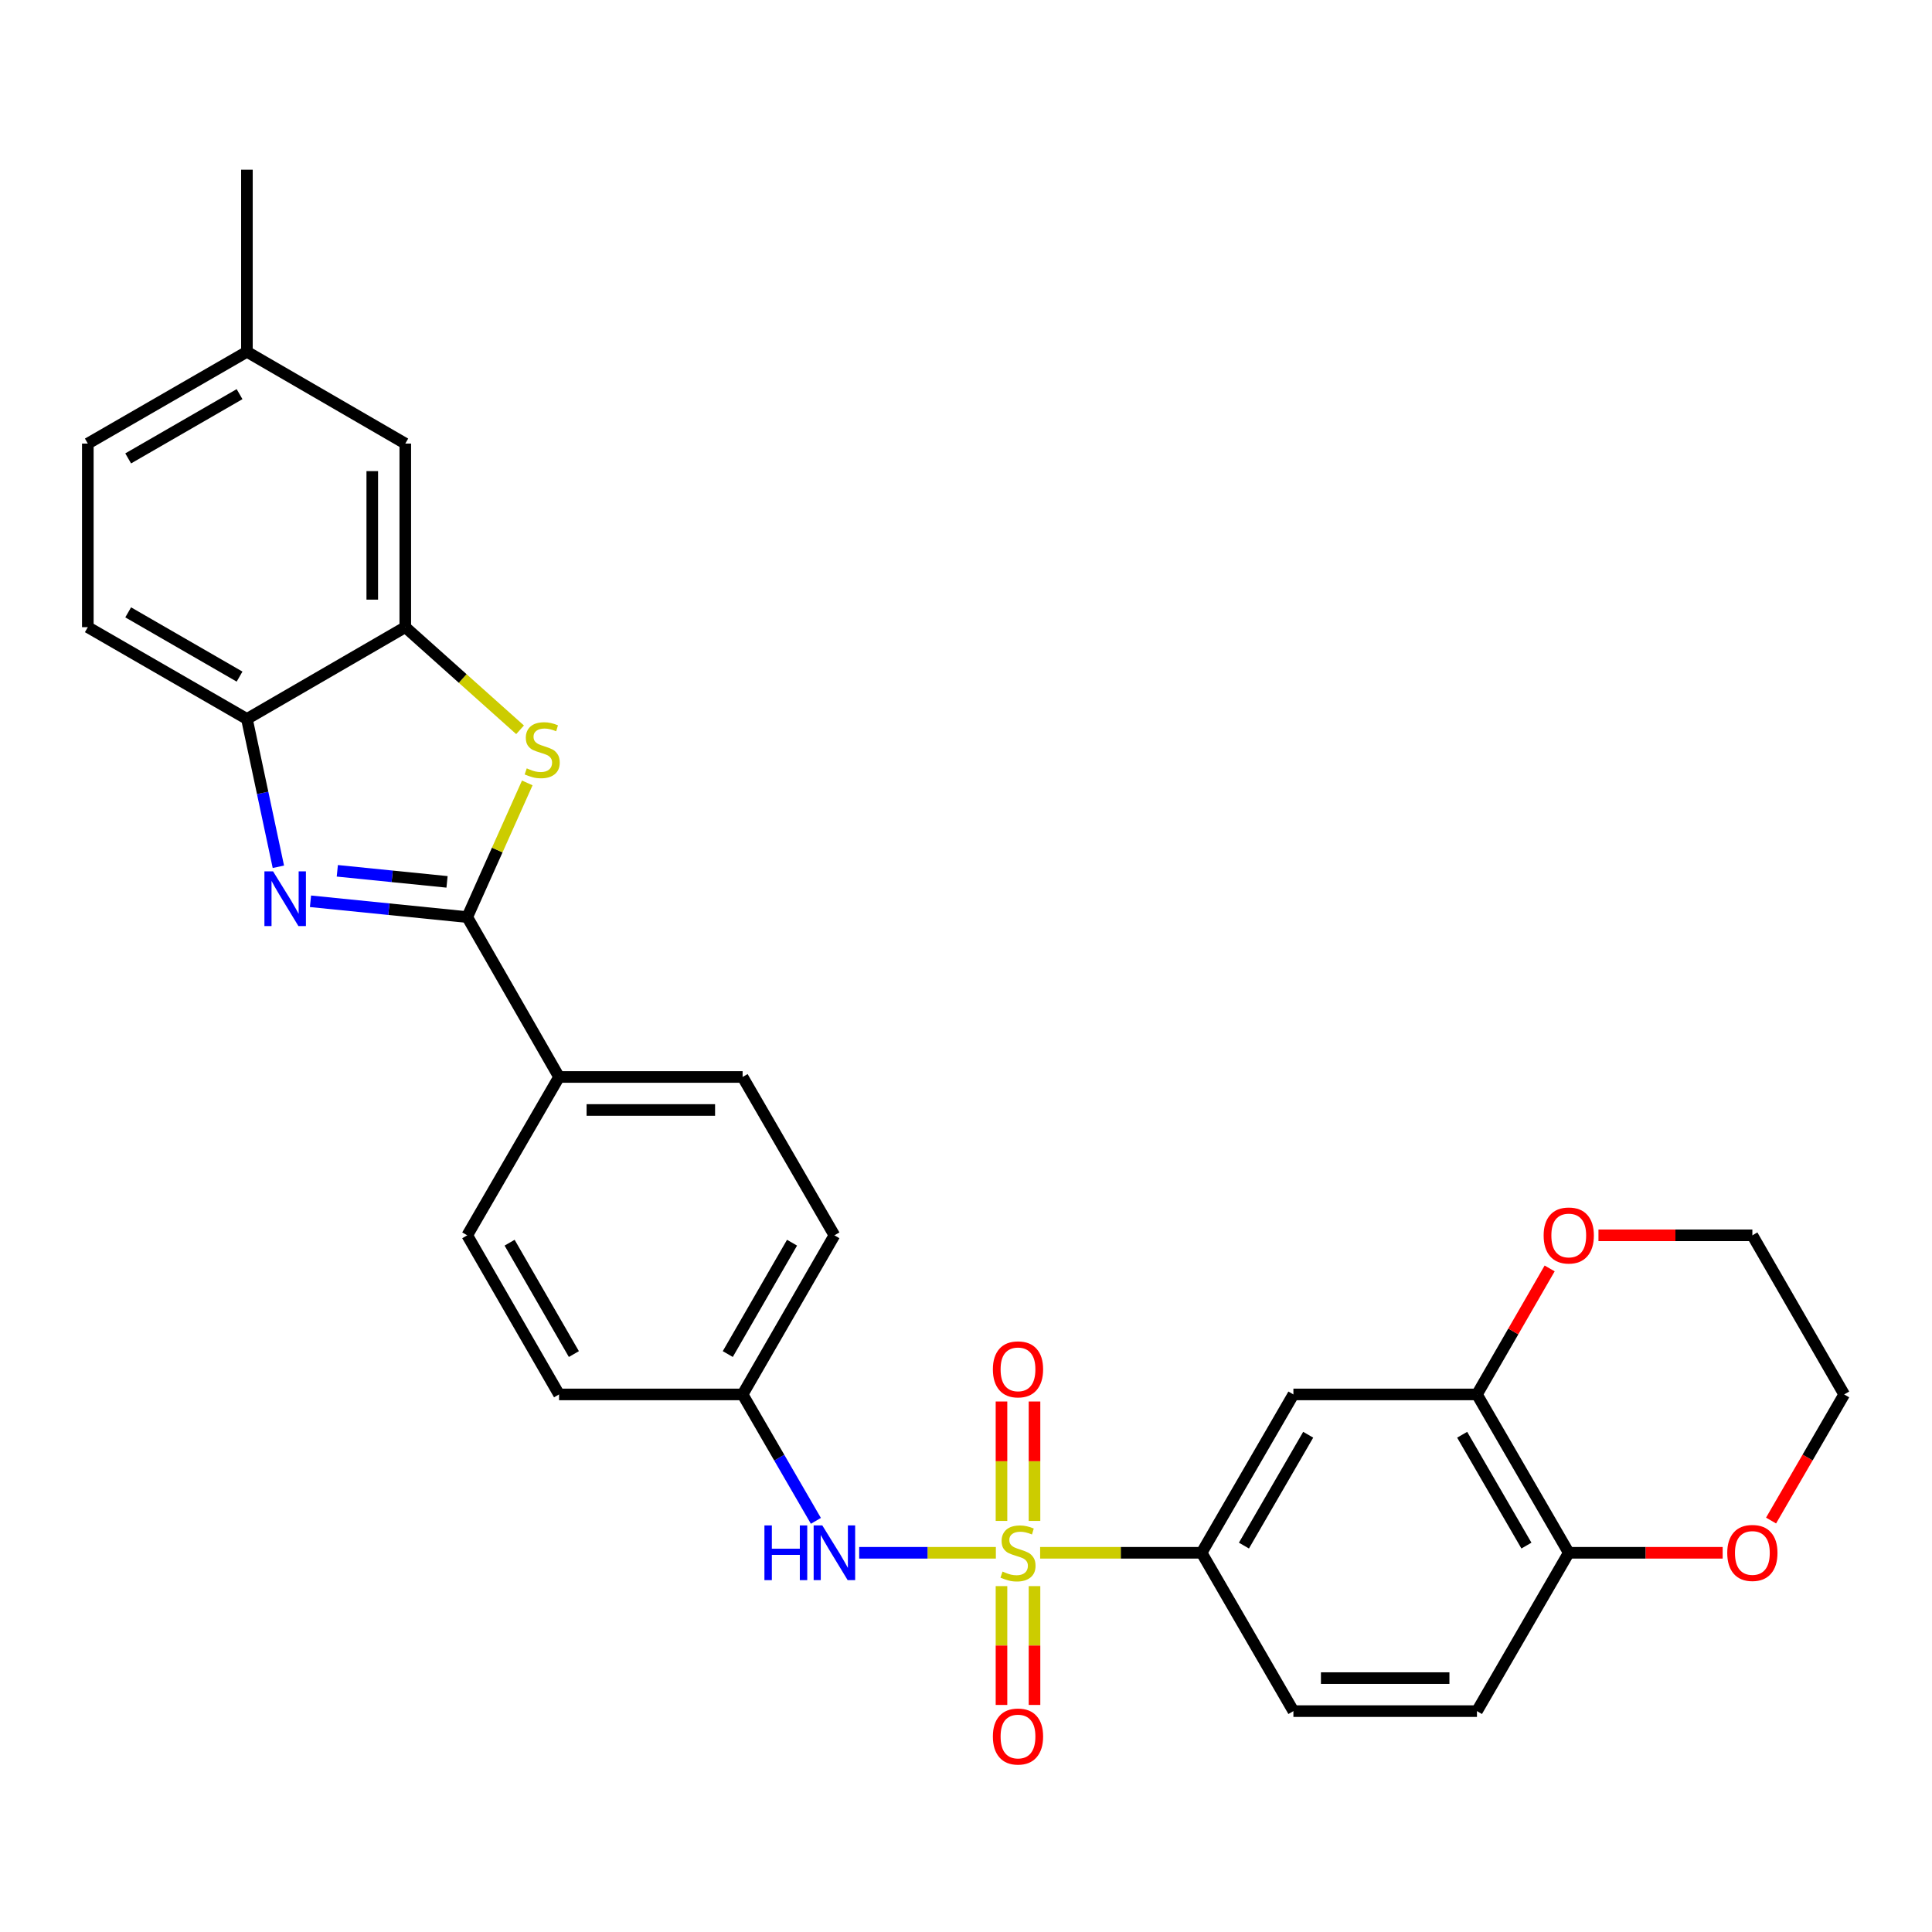 <?xml version='1.0' encoding='iso-8859-1'?>
<svg version='1.1' baseProfile='full'
              xmlns='http://www.w3.org/2000/svg'
                      xmlns:rdkit='http://www.rdkit.org/xml'
                      xmlns:xlink='http://www.w3.org/1999/xlink'
                  xml:space='preserve'
width='1000px' height='1000px' viewBox='0 0 1000 1000'>
<!-- END OF HEADER -->
<rect style='opacity:1.0;fill:#FFFFFF;stroke:none' width='1000' height='1000' x='0' y='0'> </rect>
<path class='bond-4' d='M 538.369,803.72 L 580.16,803.72' style='fill:none;fill-rule:evenodd;stroke:#CCCC00;stroke-width:6px;stroke-linecap:butt;stroke-linejoin:miter;stroke-opacity:1' />
<path class='bond-4' d='M 580.16,803.72 L 621.95,803.72' style='fill:none;fill-rule:evenodd;stroke:#000000;stroke-width:6px;stroke-linecap:butt;stroke-linejoin:miter;stroke-opacity:1' />
<path class='bond-6' d='M 515.458,803.72 L 480.086,803.72' style='fill:none;fill-rule:evenodd;stroke:#CCCC00;stroke-width:6px;stroke-linecap:butt;stroke-linejoin:miter;stroke-opacity:1' />
<path class='bond-6' d='M 480.086,803.72 L 444.715,803.72' style='fill:none;fill-rule:evenodd;stroke:#0000FF;stroke-width:6px;stroke-linecap:butt;stroke-linejoin:miter;stroke-opacity:1' />
<path class='bond-9' d='M 535.457,787.224 L 535.457,756.32' style='fill:none;fill-rule:evenodd;stroke:#CCCC00;stroke-width:6px;stroke-linecap:butt;stroke-linejoin:miter;stroke-opacity:1' />
<path class='bond-9' d='M 535.457,756.32 L 535.457,725.416' style='fill:none;fill-rule:evenodd;stroke:#FF0000;stroke-width:6px;stroke-linecap:butt;stroke-linejoin:miter;stroke-opacity:1' />
<path class='bond-9' d='M 518.369,787.224 L 518.369,756.32' style='fill:none;fill-rule:evenodd;stroke:#CCCC00;stroke-width:6px;stroke-linecap:butt;stroke-linejoin:miter;stroke-opacity:1' />
<path class='bond-9' d='M 518.369,756.32 L 518.369,725.416' style='fill:none;fill-rule:evenodd;stroke:#FF0000;stroke-width:6px;stroke-linecap:butt;stroke-linejoin:miter;stroke-opacity:1' />
<path class='bond-10' d='M 518.369,820.975 L 518.369,851.724' style='fill:none;fill-rule:evenodd;stroke:#CCCC00;stroke-width:6px;stroke-linecap:butt;stroke-linejoin:miter;stroke-opacity:1' />
<path class='bond-10' d='M 518.369,851.724 L 518.369,882.473' style='fill:none;fill-rule:evenodd;stroke:#FF0000;stroke-width:6px;stroke-linecap:butt;stroke-linejoin:miter;stroke-opacity:1' />
<path class='bond-10' d='M 535.457,820.975 L 535.457,851.724' style='fill:none;fill-rule:evenodd;stroke:#CCCC00;stroke-width:6px;stroke-linecap:butt;stroke-linejoin:miter;stroke-opacity:1' />
<path class='bond-10' d='M 535.457,851.724 L 535.457,882.473' style='fill:none;fill-rule:evenodd;stroke:#FF0000;stroke-width:6px;stroke-linecap:butt;stroke-linejoin:miter;stroke-opacity:1' />
<path class='bond-0' d='M 241.841,474.684 L 289.364,557.437' style='fill:none;fill-rule:evenodd;stroke:#000000;stroke-width:6px;stroke-linecap:butt;stroke-linejoin:miter;stroke-opacity:1' />
<path class='bond-1' d='M 241.841,474.684 L 201.275,470.594' style='fill:none;fill-rule:evenodd;stroke:#000000;stroke-width:6px;stroke-linecap:butt;stroke-linejoin:miter;stroke-opacity:1' />
<path class='bond-1' d='M 201.275,470.594 L 160.71,466.503' style='fill:none;fill-rule:evenodd;stroke:#0000FF;stroke-width:6px;stroke-linecap:butt;stroke-linejoin:miter;stroke-opacity:1' />
<path class='bond-1' d='M 231.386,456.455 L 202.99,453.592' style='fill:none;fill-rule:evenodd;stroke:#000000;stroke-width:6px;stroke-linecap:butt;stroke-linejoin:miter;stroke-opacity:1' />
<path class='bond-1' d='M 202.99,453.592 L 174.594,450.729' style='fill:none;fill-rule:evenodd;stroke:#0000FF;stroke-width:6px;stroke-linecap:butt;stroke-linejoin:miter;stroke-opacity:1' />
<path class='bond-2' d='M 241.841,474.684 L 257.38,439.961' style='fill:none;fill-rule:evenodd;stroke:#000000;stroke-width:6px;stroke-linecap:butt;stroke-linejoin:miter;stroke-opacity:1' />
<path class='bond-2' d='M 257.38,439.961 L 272.918,405.237' style='fill:none;fill-rule:evenodd;stroke:#CCCC00;stroke-width:6px;stroke-linecap:butt;stroke-linejoin:miter;stroke-opacity:1' />
<path class='bond-5' d='M 144.084,448.643 L 135.946,410.391' style='fill:none;fill-rule:evenodd;stroke:#0000FF;stroke-width:6px;stroke-linecap:butt;stroke-linejoin:miter;stroke-opacity:1' />
<path class='bond-5' d='M 135.946,410.391 L 127.808,372.138' style='fill:none;fill-rule:evenodd;stroke:#000000;stroke-width:6px;stroke-linecap:butt;stroke-linejoin:miter;stroke-opacity:1' />
<path class='bond-3' d='M 269.183,377.74 L 239.478,351.182' style='fill:none;fill-rule:evenodd;stroke:#CCCC00;stroke-width:6px;stroke-linecap:butt;stroke-linejoin:miter;stroke-opacity:1' />
<path class='bond-3' d='M 239.478,351.182 L 209.773,324.625' style='fill:none;fill-rule:evenodd;stroke:#000000;stroke-width:6px;stroke-linecap:butt;stroke-linejoin:miter;stroke-opacity:1' />
<path class='bond-13' d='M 209.773,324.625 L 209.773,229.597' style='fill:none;fill-rule:evenodd;stroke:#000000;stroke-width:6px;stroke-linecap:butt;stroke-linejoin:miter;stroke-opacity:1' />
<path class='bond-13' d='M 192.685,310.371 L 192.685,243.851' style='fill:none;fill-rule:evenodd;stroke:#000000;stroke-width:6px;stroke-linecap:butt;stroke-linejoin:miter;stroke-opacity:1' />
<path class='bond-32' d='M 209.773,324.625 L 127.808,372.138' style='fill:none;fill-rule:evenodd;stroke:#000000;stroke-width:6px;stroke-linecap:butt;stroke-linejoin:miter;stroke-opacity:1' />
<path class='bond-7' d='M 621.95,803.72 L 669.464,721.755' style='fill:none;fill-rule:evenodd;stroke:#000000;stroke-width:6px;stroke-linecap:butt;stroke-linejoin:miter;stroke-opacity:1' />
<path class='bond-7' d='M 643.861,799.995 L 677.12,742.62' style='fill:none;fill-rule:evenodd;stroke:#000000;stroke-width:6px;stroke-linecap:butt;stroke-linejoin:miter;stroke-opacity:1' />
<path class='bond-16' d='M 621.95,803.72 L 669.464,885.675' style='fill:none;fill-rule:evenodd;stroke:#000000;stroke-width:6px;stroke-linecap:butt;stroke-linejoin:miter;stroke-opacity:1' />
<path class='bond-17' d='M 127.808,372.138 L 45.455,324.625' style='fill:none;fill-rule:evenodd;stroke:#000000;stroke-width:6px;stroke-linecap:butt;stroke-linejoin:miter;stroke-opacity:1' />
<path class='bond-17' d='M 123.995,350.21 L 66.347,316.951' style='fill:none;fill-rule:evenodd;stroke:#000000;stroke-width:6px;stroke-linecap:butt;stroke-linejoin:miter;stroke-opacity:1' />
<path class='bond-19' d='M 422.305,787.191 L 403.339,754.473' style='fill:none;fill-rule:evenodd;stroke:#0000FF;stroke-width:6px;stroke-linecap:butt;stroke-linejoin:miter;stroke-opacity:1' />
<path class='bond-19' d='M 403.339,754.473 L 384.372,721.755' style='fill:none;fill-rule:evenodd;stroke:#000000;stroke-width:6px;stroke-linecap:butt;stroke-linejoin:miter;stroke-opacity:1' />
<path class='bond-8' d='M 669.464,721.755 L 764.472,721.755' style='fill:none;fill-rule:evenodd;stroke:#000000;stroke-width:6px;stroke-linecap:butt;stroke-linejoin:miter;stroke-opacity:1' />
<path class='bond-14' d='M 764.472,721.755 L 783.285,689.147' style='fill:none;fill-rule:evenodd;stroke:#000000;stroke-width:6px;stroke-linecap:butt;stroke-linejoin:miter;stroke-opacity:1' />
<path class='bond-14' d='M 783.285,689.147 L 802.099,656.538' style='fill:none;fill-rule:evenodd;stroke:#FF0000;stroke-width:6px;stroke-linecap:butt;stroke-linejoin:miter;stroke-opacity:1' />
<path class='bond-30' d='M 764.472,721.755 L 811.986,803.72' style='fill:none;fill-rule:evenodd;stroke:#000000;stroke-width:6px;stroke-linecap:butt;stroke-linejoin:miter;stroke-opacity:1' />
<path class='bond-30' d='M 756.815,742.62 L 790.075,799.995' style='fill:none;fill-rule:evenodd;stroke:#000000;stroke-width:6px;stroke-linecap:butt;stroke-linejoin:miter;stroke-opacity:1' />
<path class='bond-11' d='M 289.364,557.437 L 384.372,557.437' style='fill:none;fill-rule:evenodd;stroke:#000000;stroke-width:6px;stroke-linecap:butt;stroke-linejoin:miter;stroke-opacity:1' />
<path class='bond-11' d='M 303.615,574.524 L 370.121,574.524' style='fill:none;fill-rule:evenodd;stroke:#000000;stroke-width:6px;stroke-linecap:butt;stroke-linejoin:miter;stroke-opacity:1' />
<path class='bond-29' d='M 289.364,557.437 L 241.841,639.401' style='fill:none;fill-rule:evenodd;stroke:#000000;stroke-width:6px;stroke-linecap:butt;stroke-linejoin:miter;stroke-opacity:1' />
<path class='bond-12' d='M 811.986,803.72 L 764.472,885.675' style='fill:none;fill-rule:evenodd;stroke:#000000;stroke-width:6px;stroke-linecap:butt;stroke-linejoin:miter;stroke-opacity:1' />
<path class='bond-15' d='M 811.986,803.72 L 851.816,803.72' style='fill:none;fill-rule:evenodd;stroke:#000000;stroke-width:6px;stroke-linecap:butt;stroke-linejoin:miter;stroke-opacity:1' />
<path class='bond-15' d='M 851.816,803.72 L 891.646,803.72' style='fill:none;fill-rule:evenodd;stroke:#FF0000;stroke-width:6px;stroke-linecap:butt;stroke-linejoin:miter;stroke-opacity:1' />
<path class='bond-22' d='M 209.773,229.597 L 127.808,182.084' style='fill:none;fill-rule:evenodd;stroke:#000000;stroke-width:6px;stroke-linecap:butt;stroke-linejoin:miter;stroke-opacity:1' />
<path class='bond-26' d='M 827.362,639.401 L 867.192,639.401' style='fill:none;fill-rule:evenodd;stroke:#FF0000;stroke-width:6px;stroke-linecap:butt;stroke-linejoin:miter;stroke-opacity:1' />
<path class='bond-26' d='M 867.192,639.401 L 907.022,639.401' style='fill:none;fill-rule:evenodd;stroke:#000000;stroke-width:6px;stroke-linecap:butt;stroke-linejoin:miter;stroke-opacity:1' />
<path class='bond-27' d='M 916.698,787.031 L 935.622,754.393' style='fill:none;fill-rule:evenodd;stroke:#FF0000;stroke-width:6px;stroke-linecap:butt;stroke-linejoin:miter;stroke-opacity:1' />
<path class='bond-27' d='M 935.622,754.393 L 954.545,721.755' style='fill:none;fill-rule:evenodd;stroke:#000000;stroke-width:6px;stroke-linecap:butt;stroke-linejoin:miter;stroke-opacity:1' />
<path class='bond-18' d='M 669.464,885.675 L 764.472,885.675' style='fill:none;fill-rule:evenodd;stroke:#000000;stroke-width:6px;stroke-linecap:butt;stroke-linejoin:miter;stroke-opacity:1' />
<path class='bond-18' d='M 683.715,868.587 L 750.221,868.587' style='fill:none;fill-rule:evenodd;stroke:#000000;stroke-width:6px;stroke-linecap:butt;stroke-linejoin:miter;stroke-opacity:1' />
<path class='bond-25' d='M 45.455,324.625 L 45.455,229.597' style='fill:none;fill-rule:evenodd;stroke:#000000;stroke-width:6px;stroke-linecap:butt;stroke-linejoin:miter;stroke-opacity:1' />
<path class='bond-23' d='M 384.372,721.755 L 289.364,721.755' style='fill:none;fill-rule:evenodd;stroke:#000000;stroke-width:6px;stroke-linecap:butt;stroke-linejoin:miter;stroke-opacity:1' />
<path class='bond-24' d='M 384.372,721.755 L 431.886,639.401' style='fill:none;fill-rule:evenodd;stroke:#000000;stroke-width:6px;stroke-linecap:butt;stroke-linejoin:miter;stroke-opacity:1' />
<path class='bond-24' d='M 376.698,700.863 L 409.958,643.215' style='fill:none;fill-rule:evenodd;stroke:#000000;stroke-width:6px;stroke-linecap:butt;stroke-linejoin:miter;stroke-opacity:1' />
<path class='bond-20' d='M 241.841,639.401 L 289.364,721.755' style='fill:none;fill-rule:evenodd;stroke:#000000;stroke-width:6px;stroke-linecap:butt;stroke-linejoin:miter;stroke-opacity:1' />
<path class='bond-20' d='M 263.77,643.214 L 297.036,700.861' style='fill:none;fill-rule:evenodd;stroke:#000000;stroke-width:6px;stroke-linecap:butt;stroke-linejoin:miter;stroke-opacity:1' />
<path class='bond-21' d='M 384.372,557.437 L 431.886,639.401' style='fill:none;fill-rule:evenodd;stroke:#000000;stroke-width:6px;stroke-linecap:butt;stroke-linejoin:miter;stroke-opacity:1' />
<path class='bond-28' d='M 127.808,182.084 L 127.808,87.844' style='fill:none;fill-rule:evenodd;stroke:#000000;stroke-width:6px;stroke-linecap:butt;stroke-linejoin:miter;stroke-opacity:1' />
<path class='bond-33' d='M 127.808,182.084 L 45.455,229.597' style='fill:none;fill-rule:evenodd;stroke:#000000;stroke-width:6px;stroke-linecap:butt;stroke-linejoin:miter;stroke-opacity:1' />
<path class='bond-33' d='M 123.995,204.012 L 66.347,237.271' style='fill:none;fill-rule:evenodd;stroke:#000000;stroke-width:6px;stroke-linecap:butt;stroke-linejoin:miter;stroke-opacity:1' />
<path class='bond-31' d='M 907.022,639.401 L 954.545,721.755' style='fill:none;fill-rule:evenodd;stroke:#000000;stroke-width:6px;stroke-linecap:butt;stroke-linejoin:miter;stroke-opacity:1' />
<path  class='atom-0' d='M 518.913 813.44
Q 519.233 813.56, 520.553 814.12
Q 521.873 814.68, 523.313 815.04
Q 524.793 815.36, 526.233 815.36
Q 528.913 815.36, 530.473 814.08
Q 532.033 812.76, 532.033 810.48
Q 532.033 808.92, 531.233 807.96
Q 530.473 807, 529.273 806.48
Q 528.073 805.96, 526.073 805.36
Q 523.553 804.6, 522.033 803.88
Q 520.553 803.16, 519.473 801.64
Q 518.433 800.12, 518.433 797.56
Q 518.433 794, 520.833 791.8
Q 523.273 789.6, 528.073 789.6
Q 531.353 789.6, 535.073 791.16
L 534.153 794.24
Q 530.753 792.84, 528.193 792.84
Q 525.433 792.84, 523.913 794
Q 522.393 795.12, 522.433 797.08
Q 522.433 798.6, 523.193 799.52
Q 523.993 800.44, 525.113 800.96
Q 526.273 801.48, 528.193 802.08
Q 530.753 802.88, 532.273 803.68
Q 533.793 804.48, 534.873 806.12
Q 535.993 807.72, 535.993 810.48
Q 535.993 814.4, 533.353 816.52
Q 530.753 818.6, 526.393 818.6
Q 523.873 818.6, 521.953 818.04
Q 520.073 817.52, 517.833 816.6
L 518.913 813.44
' fill='#CCCC00'/>
<path  class='atom-2' d='M 141.342 451.021
L 150.622 466.021
Q 151.542 467.501, 153.022 470.181
Q 154.502 472.861, 154.582 473.021
L 154.582 451.021
L 158.342 451.021
L 158.342 479.341
L 154.462 479.341
L 144.502 462.941
Q 143.342 461.021, 142.102 458.821
Q 140.902 456.621, 140.542 455.941
L 140.542 479.341
L 136.862 479.341
L 136.862 451.021
L 141.342 451.021
' fill='#0000FF'/>
<path  class='atom-3' d='M 272.64 397.702
Q 272.96 397.822, 274.28 398.382
Q 275.6 398.942, 277.04 399.302
Q 278.52 399.622, 279.96 399.622
Q 282.64 399.622, 284.2 398.342
Q 285.76 397.022, 285.76 394.742
Q 285.76 393.182, 284.96 392.222
Q 284.2 391.262, 283 390.742
Q 281.8 390.222, 279.8 389.622
Q 277.28 388.862, 275.76 388.142
Q 274.28 387.422, 273.2 385.902
Q 272.16 384.382, 272.16 381.822
Q 272.16 378.262, 274.56 376.062
Q 277 373.862, 281.8 373.862
Q 285.08 373.862, 288.8 375.422
L 287.88 378.502
Q 284.48 377.102, 281.92 377.102
Q 279.16 377.102, 277.64 378.262
Q 276.12 379.382, 276.16 381.342
Q 276.16 382.862, 276.92 383.782
Q 277.72 384.702, 278.84 385.222
Q 280 385.742, 281.92 386.342
Q 284.48 387.142, 286 387.942
Q 287.52 388.742, 288.6 390.382
Q 289.72 391.982, 289.72 394.742
Q 289.72 398.662, 287.08 400.782
Q 284.48 402.862, 280.12 402.862
Q 277.6 402.862, 275.68 402.302
Q 273.8 401.782, 271.56 400.862
L 272.64 397.702
' fill='#CCCC00'/>
<path  class='atom-7' d='M 395.666 789.56
L 399.506 789.56
L 399.506 801.6
L 413.986 801.6
L 413.986 789.56
L 417.826 789.56
L 417.826 817.88
L 413.986 817.88
L 413.986 804.8
L 399.506 804.8
L 399.506 817.88
L 395.666 817.88
L 395.666 789.56
' fill='#0000FF'/>
<path  class='atom-7' d='M 425.626 789.56
L 434.906 804.56
Q 435.826 806.04, 437.306 808.72
Q 438.786 811.4, 438.866 811.56
L 438.866 789.56
L 442.626 789.56
L 442.626 817.88
L 438.746 817.88
L 428.786 801.48
Q 427.626 799.56, 426.386 797.36
Q 425.186 795.16, 424.826 794.48
L 424.826 817.88
L 421.146 817.88
L 421.146 789.56
L 425.626 789.56
' fill='#0000FF'/>
<path  class='atom-10' d='M 513.913 708.772
Q 513.913 701.972, 517.273 698.172
Q 520.633 694.372, 526.913 694.372
Q 533.193 694.372, 536.553 698.172
Q 539.913 701.972, 539.913 708.772
Q 539.913 715.652, 536.513 719.572
Q 533.113 723.452, 526.913 723.452
Q 520.673 723.452, 517.273 719.572
Q 513.913 715.692, 513.913 708.772
M 526.913 720.252
Q 531.233 720.252, 533.553 717.372
Q 535.913 714.452, 535.913 708.772
Q 535.913 703.212, 533.553 700.412
Q 531.233 697.572, 526.913 697.572
Q 522.593 697.572, 520.233 700.372
Q 517.913 703.172, 517.913 708.772
Q 517.913 714.492, 520.233 717.372
Q 522.593 720.252, 526.913 720.252
' fill='#FF0000'/>
<path  class='atom-11' d='M 513.913 898.817
Q 513.913 892.017, 517.273 888.217
Q 520.633 884.417, 526.913 884.417
Q 533.193 884.417, 536.553 888.217
Q 539.913 892.017, 539.913 898.817
Q 539.913 905.697, 536.513 909.617
Q 533.113 913.497, 526.913 913.497
Q 520.673 913.497, 517.273 909.617
Q 513.913 905.737, 513.913 898.817
M 526.913 910.297
Q 531.233 910.297, 533.553 907.417
Q 535.913 904.497, 535.913 898.817
Q 535.913 893.257, 533.553 890.457
Q 531.233 887.617, 526.913 887.617
Q 522.593 887.617, 520.233 890.417
Q 517.913 893.217, 517.913 898.817
Q 517.913 904.537, 520.233 907.417
Q 522.593 910.297, 526.913 910.297
' fill='#FF0000'/>
<path  class='atom-15' d='M 798.986 639.481
Q 798.986 632.681, 802.346 628.881
Q 805.706 625.081, 811.986 625.081
Q 818.266 625.081, 821.626 628.881
Q 824.986 632.681, 824.986 639.481
Q 824.986 646.361, 821.586 650.281
Q 818.186 654.161, 811.986 654.161
Q 805.746 654.161, 802.346 650.281
Q 798.986 646.401, 798.986 639.481
M 811.986 650.961
Q 816.306 650.961, 818.626 648.081
Q 820.986 645.161, 820.986 639.481
Q 820.986 633.921, 818.626 631.121
Q 816.306 628.281, 811.986 628.281
Q 807.666 628.281, 805.306 631.081
Q 802.986 633.881, 802.986 639.481
Q 802.986 645.201, 805.306 648.081
Q 807.666 650.961, 811.986 650.961
' fill='#FF0000'/>
<path  class='atom-16' d='M 894.022 803.8
Q 894.022 797, 897.382 793.2
Q 900.742 789.4, 907.022 789.4
Q 913.302 789.4, 916.662 793.2
Q 920.022 797, 920.022 803.8
Q 920.022 810.68, 916.622 814.6
Q 913.222 818.48, 907.022 818.48
Q 900.782 818.48, 897.382 814.6
Q 894.022 810.72, 894.022 803.8
M 907.022 815.28
Q 911.342 815.28, 913.662 812.4
Q 916.022 809.48, 916.022 803.8
Q 916.022 798.24, 913.662 795.44
Q 911.342 792.6, 907.022 792.6
Q 902.702 792.6, 900.342 795.4
Q 898.022 798.2, 898.022 803.8
Q 898.022 809.52, 900.342 812.4
Q 902.702 815.28, 907.022 815.28
' fill='#FF0000'/>
</svg>
